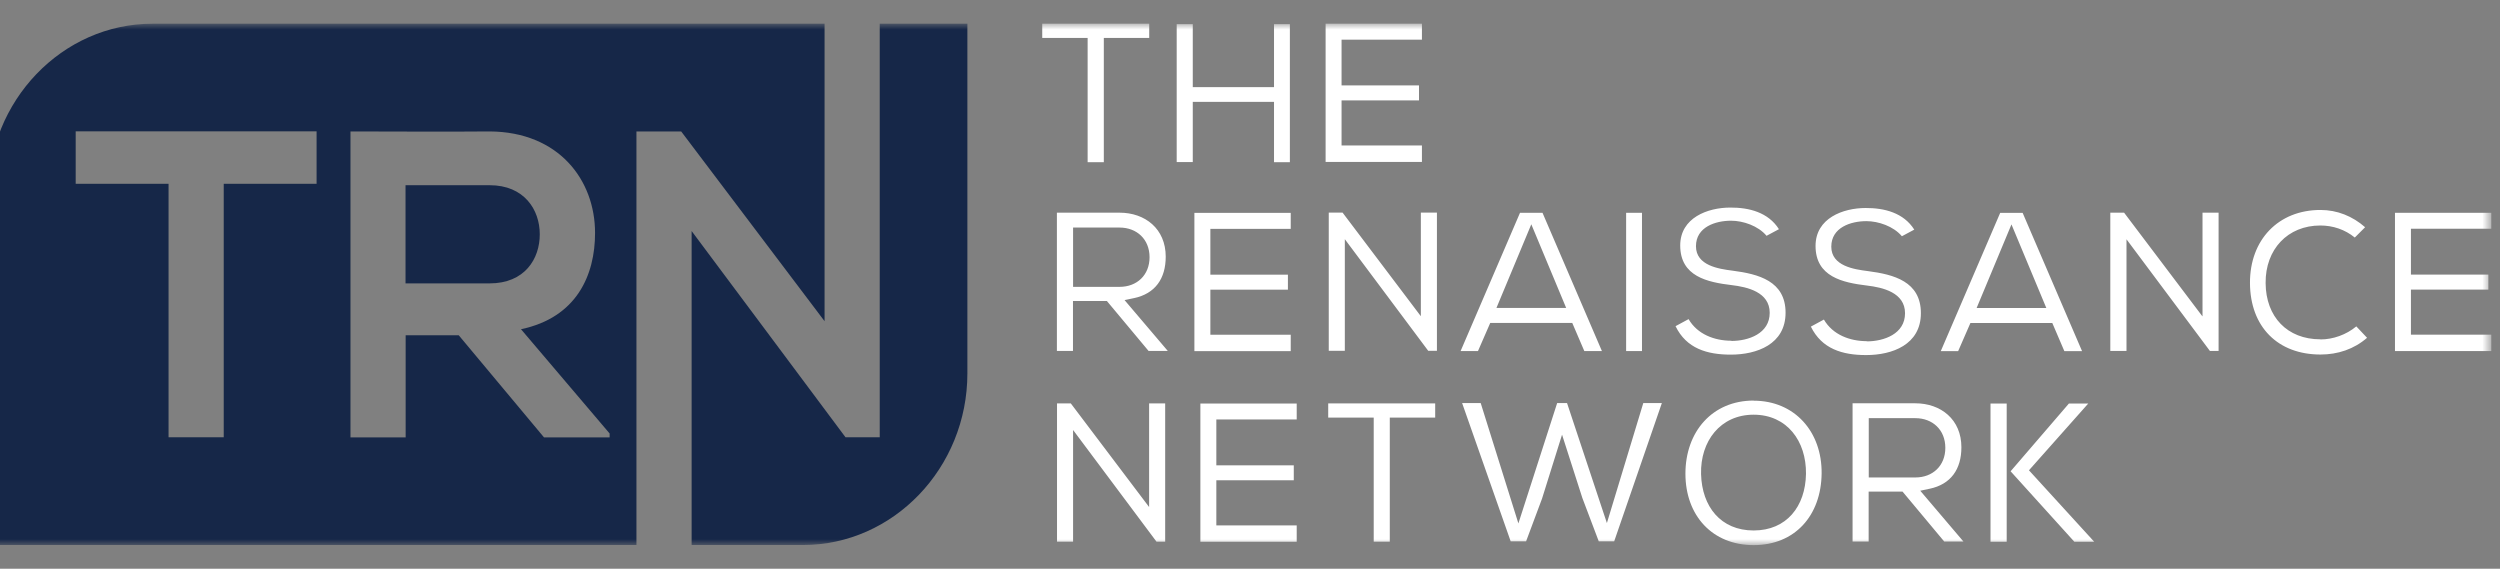 <svg xmlns="http://www.w3.org/2000/svg" fill="none" viewBox="0 0 211 48" height="48" width="211">
<rect x="0" y="0" width="211" height="48" fill="#808080" stroke="none"/>
<g clip-path="url(#clip0_1176_78)">
<mask height="44" width="212" y="2" x="-1" maskUnits="userSpaceOnUse" style="mask-type:luminance" id="mask0_1176_78">
<path fill="white" d="M210.246 2H-1V46H210.246V2Z"></path>
</mask>
<g mask="url(#mask0_1176_78)">
<path fill="white" d="M95.701 25.164C97.498 24.788 98.387 23.514 98.387 21.663C98.387 19.307 96.646 17.95 94.492 17.95H89.202V29.619H90.559V25.402H93.419L96.939 29.619H98.561L94.913 25.329L95.692 25.164H95.701ZM90.568 24.22V19.206H94.492C95.94 19.206 97.022 20.187 97.022 21.708C97.022 23.23 95.949 24.211 94.492 24.211H90.568V24.22ZM108.938 28.253H102.155V24.449H108.7V23.184H102.155V19.316H108.938V17.968H100.807V29.637H108.938V28.253ZM101.312 45.725H109.442V44.341H102.659V40.537H109.195V39.272H102.659V35.403H109.442V34.056H101.312V45.725ZM107.527 13.688H108.865V2.037H107.527V7.353H100.67V2.037H99.313V13.678H100.67V8.6H107.527V13.678V13.688ZM96.976 42.782L90.376 34.047H89.212V45.716H90.568V36.292L97.608 45.716H98.341V34.047H96.985V42.782H96.976ZM138.583 17.959H137.245V29.628H138.583V17.959ZM91.796 13.688H93.162V3.201H96.994V2H87.965V3.201H91.796V13.669V13.688ZM157.549 28.794C156.128 28.794 154.68 28.253 153.937 26.97L152.837 27.566C153.763 29.454 155.505 29.968 157.503 29.968C159.685 29.968 162.123 29.106 162.123 26.429C162.123 23.753 159.832 23.166 157.659 22.882C156.486 22.735 154.561 22.451 154.561 20.819C154.561 19.188 156.22 18.665 157.521 18.665C158.539 18.665 159.813 19.096 160.519 19.939L161.564 19.38C160.666 17.959 159.043 17.547 157.457 17.556C155.56 17.556 153.232 18.408 153.232 20.755C153.232 23.367 155.532 23.853 157.577 24.101C158.897 24.257 160.785 24.688 160.785 26.438C160.785 28.189 158.997 28.812 157.549 28.812V28.794ZM167.999 45.725H169.365V34.056H167.999V45.725ZM176.258 34.056H174.617L169.695 39.776L175.076 45.725H176.753L171.244 39.693L176.258 34.047V34.056ZM174.241 29.637H175.726L170.712 17.968H168.815L163.801 29.637H165.267L166.303 27.263H173.215L174.232 29.637H174.241ZM166.826 25.998L169.768 18.94L172.711 25.998H166.826ZM210.266 19.307V17.959H202.136V29.628H210.266V28.244H203.483V24.44H210.019V23.175H203.483V19.307H210.266ZM185.874 26.686L179.274 17.95H178.11V29.619H179.476V20.196L186.516 29.619H187.249V17.95H185.892V26.686H185.883H185.874ZM162.856 41.252C164.653 40.876 165.542 39.602 165.542 37.75C165.542 35.394 163.801 34.038 161.646 34.038H156.357V45.707H157.714V41.49H160.574L164.094 45.707H165.716L162.068 41.417L162.847 41.252H162.856ZM157.723 40.307V35.293H161.656C163.104 35.293 164.186 36.274 164.186 37.796C164.186 39.318 163.113 40.298 161.656 40.298H157.723V40.307ZM195.838 28.638C193.042 28.638 191.236 26.741 191.218 23.89C191.191 21.039 193.088 19.032 195.838 19.032C196.892 19.032 197.919 19.371 198.744 20.049L199.615 19.178C198.552 18.243 197.259 17.721 195.847 17.721C192.291 17.721 189.88 20.242 189.898 23.89C189.916 27.602 192.263 29.922 195.847 29.922C197.314 29.922 198.671 29.473 199.78 28.51L198.872 27.547C198.029 28.253 196.901 28.648 195.856 28.648L195.838 28.638ZM112.11 35.248H115.942V45.716H117.298V35.248H121.13V34.047H112.101V35.248H112.11ZM125.787 27.254H132.698L133.716 29.628H135.201L130.187 17.959H128.289L123.275 29.628H124.742L125.777 27.254H125.787ZM129.242 18.931L132.185 25.989H126.3L129.242 18.931ZM119.911 26.677L113.311 17.941H112.147V29.61H113.503V20.187L120.543 29.61H121.277V17.941H119.92V26.677H119.911ZM148.007 33.808C144.514 33.808 142.25 36.439 142.25 39.977C142.25 43.516 144.523 46.009 148.007 46.009C151.49 46.009 153.708 43.516 153.745 39.959C153.781 36.43 151.462 33.818 148.007 33.818V33.808ZM148.007 44.772C145.229 44.772 143.643 42.755 143.57 40.014C143.497 37.246 145.192 35 148.007 35C150.821 35 152.461 37.227 152.425 39.996C152.379 42.737 150.793 44.772 148.007 44.772ZM120.011 12.276H113.228V8.472H119.764V7.207H113.228V3.348H120.011V2H111.881V13.669H120.011V12.285V12.276ZM135.632 44.176L132.258 34.019H131.424L128.152 44.176L124.971 34.019H123.403L127.501 45.688H128.802L130.15 42.077L131.837 36.687L133.551 42.031L134.935 45.688H136.237L140.261 34.019H138.693L135.613 44.176H135.641H135.632ZM146.127 28.758C144.707 28.758 143.258 28.217 142.516 26.933L141.416 27.529C142.332 29.418 144.083 29.931 146.081 29.931C148.263 29.931 150.702 29.069 150.702 26.392C150.702 23.716 148.41 23.129 146.237 22.845C145.064 22.698 143.139 22.414 143.139 20.782C143.139 19.151 144.798 18.628 146.1 18.628C147.117 18.628 148.392 19.059 149.097 19.902L150.142 19.343C149.244 17.922 147.621 17.51 146.036 17.519C144.138 17.519 141.81 18.372 141.81 20.718C141.81 23.34 144.111 23.817 146.155 24.064C147.475 24.22 149.363 24.651 149.363 26.402C149.363 28.152 147.576 28.776 146.127 28.776V28.758Z"></path>
<path fill="#162748" d="M74.249 2V36.907H71.362L58.373 19.499V46H67.768C75.395 46 81.647 39.492 81.647 31.517V2H74.249ZM69.602 2H12.878C5.242 2 -1 8.508 -1 16.483V46H53.716V11.093H57.492L69.593 27.108V2H69.602ZM26.711 15.512H18.883V36.907H14.226V15.512H6.388V11.084H26.72V15.512H26.711ZM51.443 36.916H45.915L38.719 28.299H34.237V36.916H29.58V11.093C33.494 11.093 37.408 11.13 41.332 11.093C47.153 11.13 50.223 15.182 50.223 19.664C50.223 23.221 48.674 26.796 43.972 27.786L51.452 36.586V36.907L51.443 36.916ZM45.557 19.774C45.557 17.703 44.247 15.631 41.322 15.631H34.227V23.918H41.322C44.292 23.918 45.557 21.846 45.557 19.774Z"></path>
</g>
</g>
<defs>
<clipPath id="clip0_1176_78">
<rect fill="white" height="48" width="211"></rect>
</clipPath>
</defs>
</svg>
